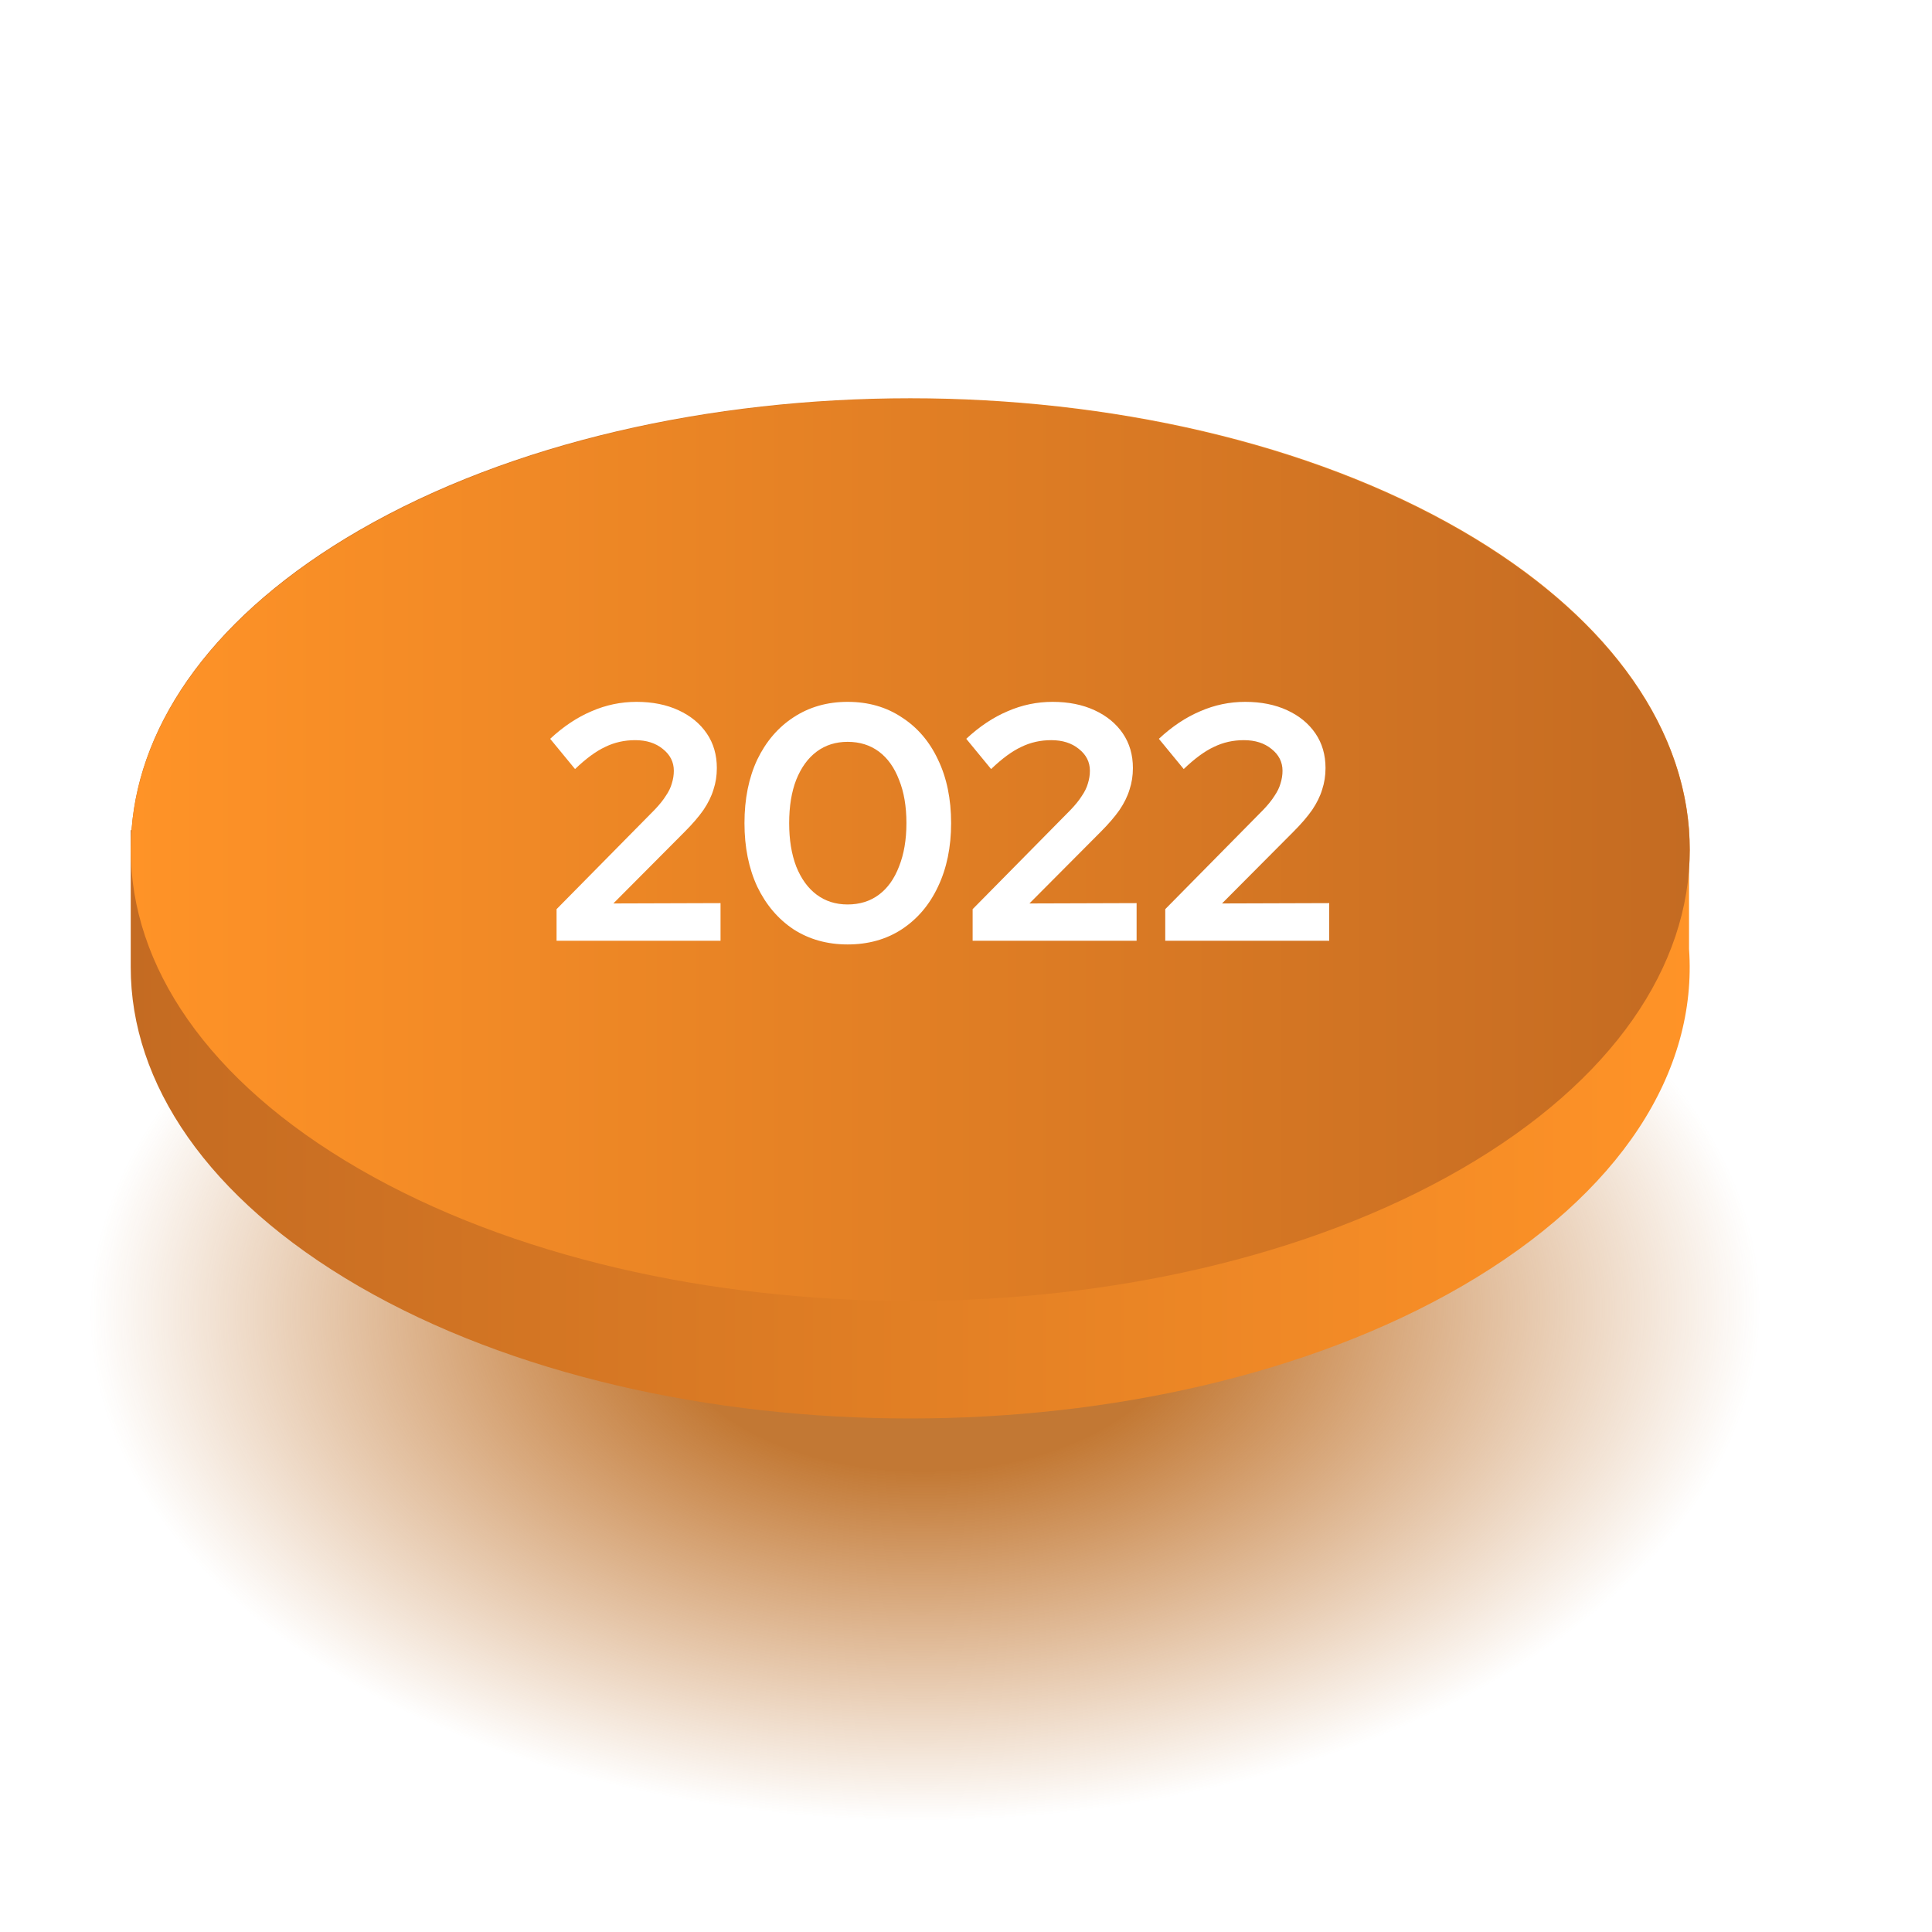 <svg width="115" height="115" viewBox="0 0 115 115" fill="none" xmlns="http://www.w3.org/2000/svg">
<g clip-path="url(#clip0_857_180)">
<rect width="158" height="116" transform="translate(-24 20)" fill="url(#paint0_radial_857_180)"/>
<g filter="url(#filter0_d_857_180)">
<path d="M100.538 49.665C100.586 48.946 100.586 48.211 100.538 47.476V47.412C100.06 40.926 95.55 34.519 86.993 29.566C68.875 19.086 39.492 19.086 21.374 29.566C12.817 34.519 8.307 40.926 7.829 47.412H7.781V55.576C7.781 62.446 12.307 69.316 21.374 74.573C39.492 85.053 68.875 85.053 86.993 74.573C96.538 69.045 101.048 61.727 100.538 54.49V49.665Z" fill="url(#paint1_linear_857_180)"/>
<path d="M86.993 67.575C68.875 78.056 39.491 78.056 21.373 67.575C3.256 57.094 3.256 40.079 21.373 29.598C39.491 19.118 68.875 19.118 86.993 29.598C105.111 40.079 105.111 57.094 86.993 67.575Z" fill="url(#paint2_linear_857_180)"/>
</g>
<g filter="url(#filter1_d_857_180)">
<path d="M31.132 54V52.12L36.972 46.2C37.252 45.907 37.472 45.633 37.632 45.38C37.806 45.127 37.926 44.88 37.992 44.64C38.072 44.387 38.112 44.133 38.112 43.88C38.112 43.36 37.892 42.927 37.452 42.58C37.026 42.233 36.479 42.06 35.812 42.06C35.172 42.06 34.579 42.193 34.032 42.46C33.486 42.713 32.886 43.153 32.232 43.78L30.752 41.98C31.539 41.247 32.359 40.7 33.212 40.34C34.066 39.967 34.959 39.78 35.892 39.78C36.839 39.78 37.672 39.947 38.392 40.28C39.112 40.613 39.672 41.073 40.072 41.66C40.472 42.247 40.672 42.933 40.672 43.72C40.672 44.173 40.606 44.6 40.472 45C40.352 45.4 40.152 45.807 39.872 46.22C39.592 46.62 39.219 47.053 38.752 47.52L34.512 51.78L40.892 51.76V54H31.132ZM48.457 54.22C47.244 54.22 46.17 53.92 45.237 53.32C44.317 52.707 43.597 51.86 43.077 50.78C42.571 49.687 42.317 48.427 42.317 47C42.317 45.56 42.571 44.3 43.077 43.22C43.597 42.14 44.317 41.3 45.237 40.7C46.17 40.087 47.244 39.78 48.457 39.78C49.684 39.78 50.757 40.087 51.677 40.7C52.611 41.3 53.331 42.14 53.837 43.22C54.357 44.3 54.617 45.56 54.617 47C54.617 48.427 54.357 49.687 53.837 50.78C53.331 51.86 52.611 52.707 51.677 53.32C50.757 53.92 49.684 54.22 48.457 54.22ZM48.457 51.84C49.177 51.84 49.797 51.647 50.317 51.26C50.837 50.873 51.237 50.313 51.517 49.58C51.81 48.847 51.957 47.987 51.957 47C51.957 46 51.81 45.14 51.517 44.42C51.237 43.687 50.837 43.127 50.317 42.74C49.797 42.353 49.177 42.16 48.457 42.16C47.751 42.16 47.137 42.353 46.617 42.74C46.097 43.127 45.691 43.687 45.397 44.42C45.117 45.14 44.977 46 44.977 47C44.977 47.987 45.117 48.847 45.397 49.58C45.691 50.313 46.097 50.873 46.617 51.26C47.137 51.647 47.751 51.84 48.457 51.84ZM55.898 54V52.12L61.738 46.2C62.018 45.907 62.238 45.633 62.398 45.38C62.571 45.127 62.691 44.88 62.758 44.64C62.838 44.387 62.878 44.133 62.878 43.88C62.878 43.36 62.658 42.927 62.218 42.58C61.791 42.233 61.245 42.06 60.578 42.06C59.938 42.06 59.345 42.193 58.798 42.46C58.251 42.713 57.651 43.153 56.998 43.78L55.518 41.98C56.305 41.247 57.125 40.7 57.978 40.34C58.831 39.967 59.725 39.78 60.658 39.78C61.605 39.78 62.438 39.947 63.158 40.28C63.878 40.613 64.438 41.073 64.838 41.66C65.238 42.247 65.438 42.933 65.438 43.72C65.438 44.173 65.371 44.6 65.238 45C65.118 45.4 64.918 45.807 64.638 46.22C64.358 46.62 63.985 47.053 63.518 47.52L59.278 51.78L65.658 51.76V54H55.898ZM67.363 54V52.12L73.203 46.2C73.483 45.907 73.703 45.633 73.863 45.38C74.036 45.127 74.156 44.88 74.223 44.64C74.303 44.387 74.343 44.133 74.343 43.88C74.343 43.36 74.123 42.927 73.683 42.58C73.256 42.233 72.71 42.06 72.043 42.06C71.403 42.06 70.809 42.193 70.263 42.46C69.716 42.713 69.116 43.153 68.463 43.78L66.983 41.98C67.769 41.247 68.59 40.7 69.443 40.34C70.296 39.967 71.189 39.78 72.123 39.78C73.07 39.78 73.903 39.947 74.623 40.28C75.343 40.613 75.903 41.073 76.303 41.66C76.703 42.247 76.903 42.933 76.903 43.72C76.903 44.173 76.836 44.6 76.703 45C76.583 45.4 76.383 45.807 76.103 46.22C75.823 46.62 75.45 47.053 74.983 47.52L70.743 51.78L77.123 51.76V54H67.363Z" fill="white"/>
</g>
</g>
<defs>
<filter id="filter0_d_857_180" x="5.781" y="21.706" width="96.8" height="64.727" filterUnits="userSpaceOnUse" color-interpolation-filters="sRGB">
<feFlood flood-opacity="0" result="BackgroundImageFix"/>
<feColorMatrix in="SourceAlpha" type="matrix" values="0 0 0 0 0 0 0 0 0 0 0 0 0 0 0 0 0 0 127 0" result="hardAlpha"/>
<feOffset dy="2"/>
<feGaussianBlur stdDeviation="1"/>
<feColorMatrix type="matrix" values="0 0 0 0 0 0 0 0 0 0 0 0 0 0 0 0 0 0 0.29 0"/>
<feBlend mode="normal" in2="BackgroundImageFix" result="effect1_dropShadow_857_180"/>
<feBlend mode="normal" in="SourceGraphic" in2="effect1_dropShadow_857_180" result="shape"/>
</filter>
<filter id="filter1_d_857_180" x="30.752" y="39.78" width="50.365" height="18.435" filterUnits="userSpaceOnUse" color-interpolation-filters="sRGB">
<feFlood flood-opacity="0" result="BackgroundImageFix"/>
<feColorMatrix in="SourceAlpha" type="matrix" values="0 0 0 0 0 0 0 0 0 0 0 0 0 0 0 0 0 0 127 0" result="hardAlpha"/>
<feOffset dx="1.997" dy="1.997"/>
<feGaussianBlur stdDeviation="0.999"/>
<feColorMatrix type="matrix" values="0 0 0 0 0 0 0 0 0 0 0 0 0 0 0 0 0 0 0.29 0"/>
<feBlend mode="normal" in2="BackgroundImageFix" result="effect1_dropShadow_857_180"/>
<feBlend mode="normal" in="SourceGraphic" in2="effect1_dropShadow_857_180" result="shape"/>
</filter>
<radialGradient id="paint0_radial_857_180" cx="0" cy="0" r="1" gradientUnits="userSpaceOnUse" gradientTransform="translate(79 58) rotate(89.304) scale(31.709 52.115)">
<stop stop-color="#BC6A1E" stop-opacity="0.9"/>
<stop offset="0.303" stop-color="#BC6A1E" stop-opacity="0.9"/>
<stop offset="0.957" stop-color="#BC6A1E" stop-opacity="0"/>
</radialGradient>
<linearGradient id="paint1_linear_857_180" x1="7.781" y1="52.078" x2="100.57" y2="52.078" gradientUnits="userSpaceOnUse">
<stop stop-color="#C46B22"/>
<stop offset="1" stop-color="#FF9327"/>
</linearGradient>
<linearGradient id="paint2_linear_857_180" x1="7.781" y1="48.579" x2="100.585" y2="48.579" gradientUnits="userSpaceOnUse">
<stop stop-color="#FF9327"/>
<stop offset="1" stop-color="#C46B22"/>
</linearGradient>
<clipPath id="clip0_857_180">
<rect width="115" height="115" fill="white"/>
</clipPath>
</defs>
</svg>
